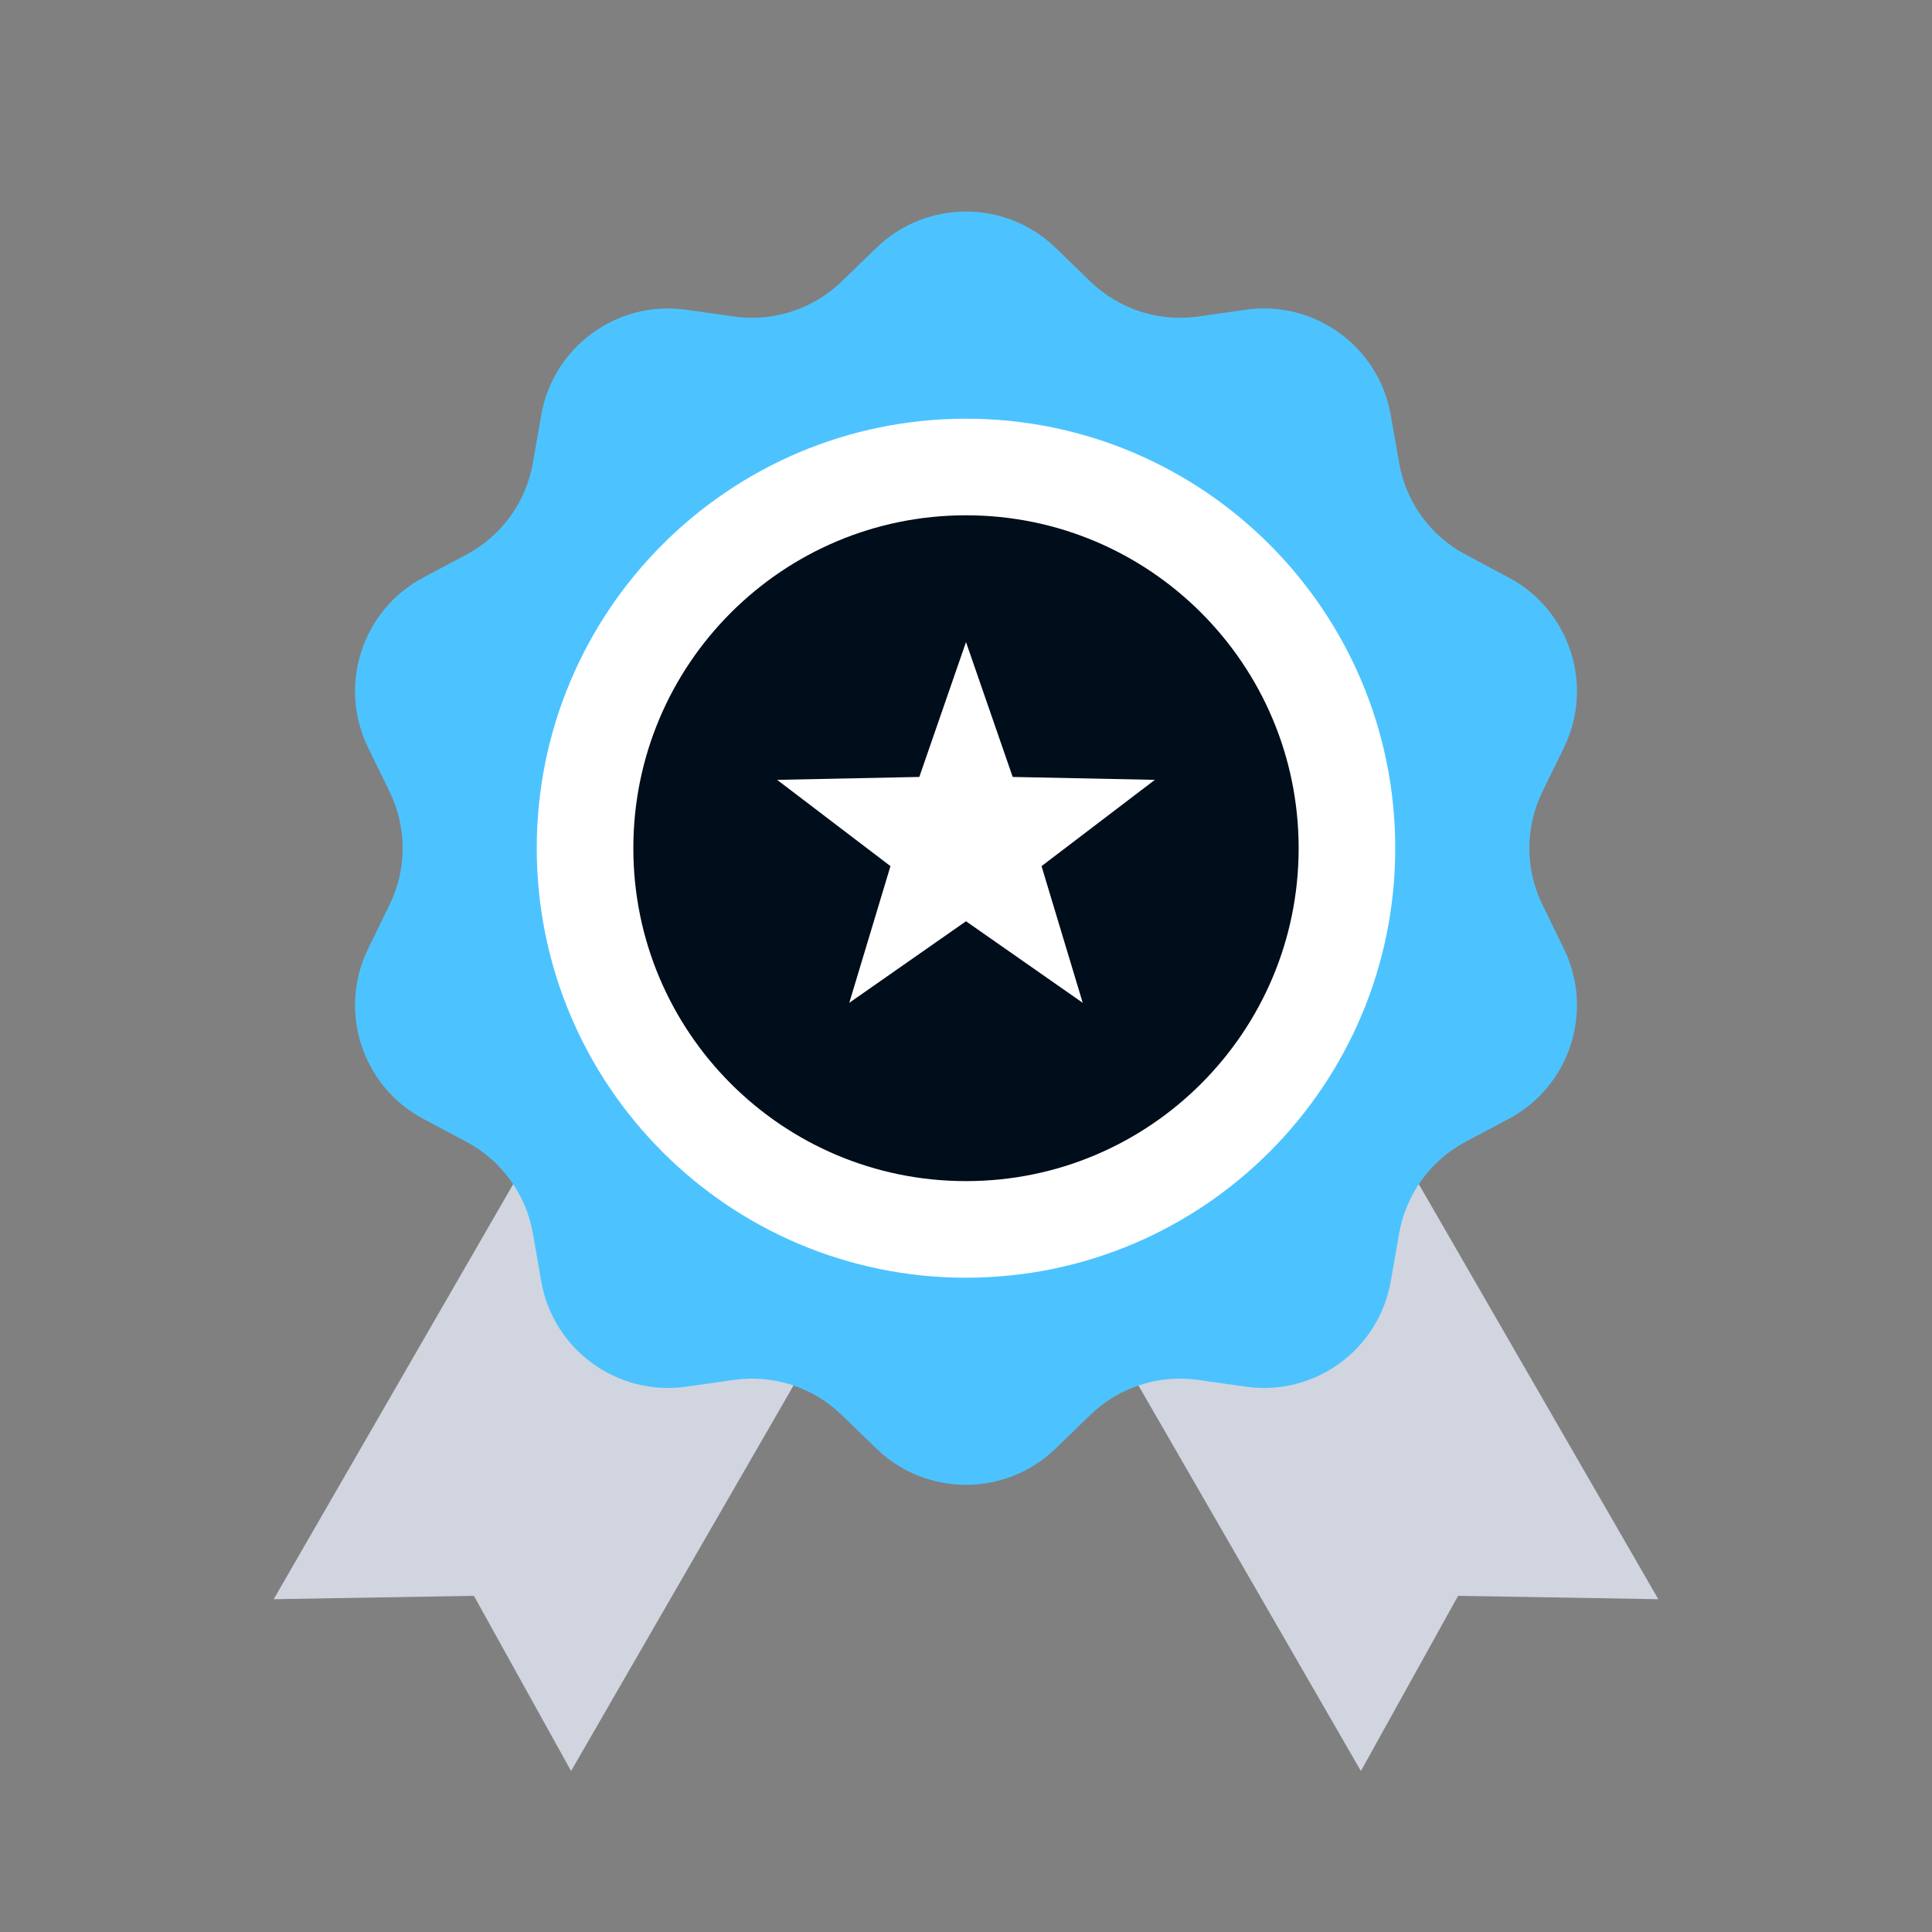 <svg xmlns="http://www.w3.org/2000/svg" width="120" height="120" viewBox="0 0 120 120" fill="none"><rect x="0" y="0" width="120" height="120" fill="#808080" stroke="none"/><path d="M67.465 80.428L85.936 69.757L103 99.329L90.564 99.12L84.528 110L67.465 80.428Z" fill="#D1D5E0"></path><path d="M52.535 80.428L34.063 69.757L17 99.329L29.435 99.12L35.471 110L52.535 80.428Z" fill="#D1D5E0"></path><path d="M54.433 15.395C57.535 12.388 62.465 12.388 65.567 15.395L67.722 17.483C69.496 19.202 71.965 20.005 74.411 19.659L77.379 19.238C81.653 18.633 85.637 21.527 86.382 25.779L86.904 28.763C87.329 31.192 88.852 33.289 91.03 34.447L93.701 35.867C97.507 37.89 99.026 42.565 97.136 46.439L95.801 49.175C94.72 51.389 94.72 53.978 95.801 56.192L97.136 58.928C99.026 62.802 97.507 67.478 93.701 69.501L91.03 70.92C88.852 72.078 87.329 74.175 86.904 76.605L86.382 79.588C85.637 83.84 81.653 86.735 77.379 86.129L74.411 85.709C71.965 85.362 69.496 86.165 67.722 87.884L65.567 89.972C62.465 92.979 57.535 92.979 54.433 89.972L52.278 87.884C50.504 86.165 48.035 85.362 45.589 85.709L42.621 86.129C38.346 86.735 34.363 83.84 33.618 79.588L33.096 76.605C32.67 74.175 31.148 72.078 28.97 70.92L26.299 69.501C22.492 67.478 20.974 62.802 22.864 58.928L24.199 56.192C25.28 53.978 25.28 51.389 24.199 49.175L22.864 46.439C20.974 42.565 22.492 37.89 26.299 35.867L28.97 34.447C31.148 33.289 32.67 31.192 33.096 28.763L33.618 25.779C34.363 21.527 38.347 18.633 42.621 19.238L45.589 19.659C48.035 20.005 50.504 19.202 52.278 17.483L54.433 15.395Z" fill="#4CC3FF"></path><path d="M83.661 52.684C83.661 65.762 73.066 76.361 60 76.361C46.934 76.361 36.338 65.762 36.338 52.684C36.338 39.605 46.934 29.006 60 29.006C73.066 29.006 83.661 39.605 83.661 52.684Z" fill="#000D1A" stroke="white" stroke-width="6"></path><path d="M60 39.879L62.9 48.257L71.731 48.438L64.692 53.797L67.25 62.287L60 57.221L52.75 62.287L55.308 53.797L48.269 48.438L57.1 48.257L60 39.879Z" fill="white"></path></svg>